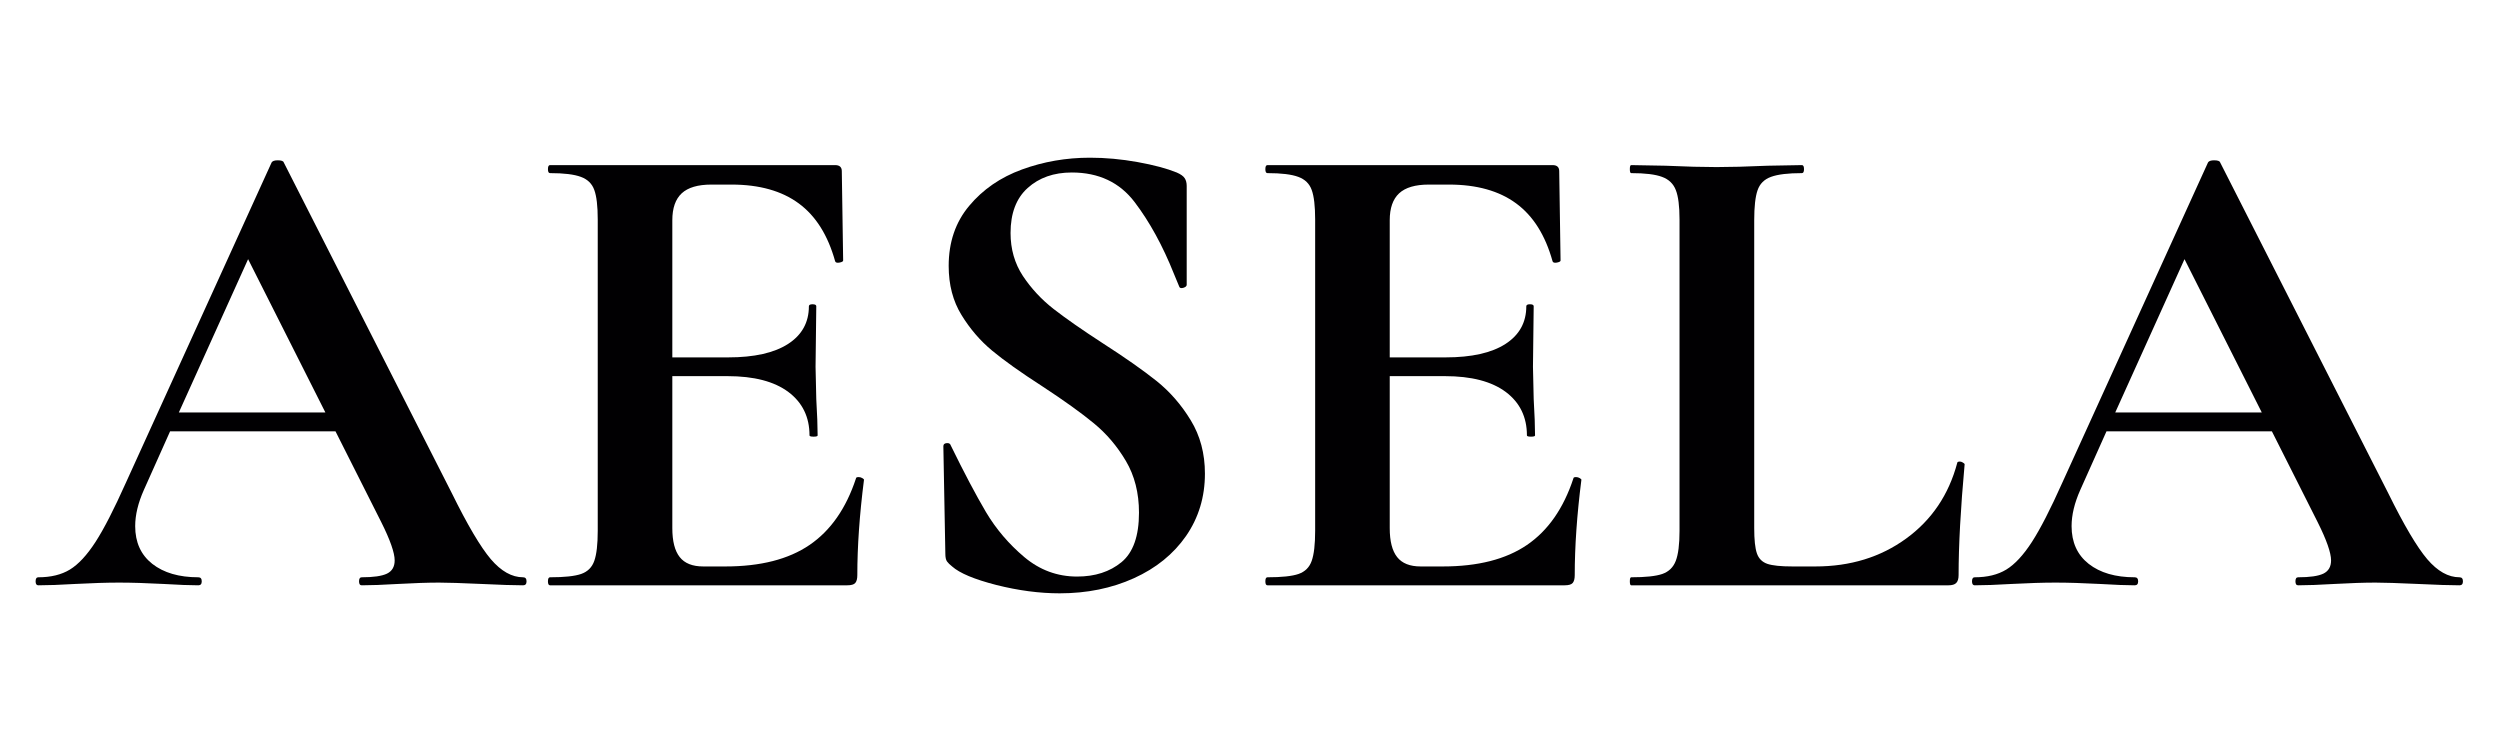 <svg version="1.0" preserveAspectRatio="xMidYMid meet" height="150" viewBox="0 0 375 112.5" zoomAndPan="magnify" width="500" xmlns:xlink="http://www.w3.org/1999/xlink" xmlns="http://www.w3.org/2000/svg"><defs><g></g><clipPath id="62eebf9bdf"><path clip-rule="nonzero" d="M 4 0 L 371 0 L 371 112.004 L 4 112.004 Z M 4 0"></path></clipPath><clipPath id="8ba613c8de"><rect height="113" y="0" width="367" x="0"></rect></clipPath></defs><g clip-path="url(#62eebf9bdf)"><g transform="matrix(1, 0, 0, 1, 4, 0)"><g clip-path="url(#8ba613c8de)"><g fill-opacity="1" fill="#010002"><g transform="translate(2.153, 87.796)"><g><path d="M 72.312 -1.203 C 72.656 -1.203 72.828 -1 72.828 -0.594 C 72.828 -0.195 72.656 0 72.312 0 C 70.969 0 68.883 -0.066 66.062 -0.203 C 63.102 -0.336 60.984 -0.406 59.703 -0.406 C 58.023 -0.406 55.977 -0.336 53.562 -0.203 C 51.27 -0.066 49.453 0 48.109 0 C 47.836 0 47.703 -0.195 47.703 -0.594 C 47.703 -1 47.836 -1.203 48.109 -1.203 C 49.859 -1.203 51.117 -1.383 51.891 -1.75 C 52.66 -2.125 53.047 -2.785 53.047 -3.734 C 53.047 -4.879 52.375 -6.797 51.031 -9.484 L 44.172 -23.094 L 19.359 -23.094 L 15.438 -14.328 C 14.562 -12.367 14.125 -10.551 14.125 -8.875 C 14.125 -6.457 14.977 -4.57 16.688 -3.219 C 18.406 -1.875 20.707 -1.203 23.594 -1.203 C 23.938 -1.203 24.109 -1 24.109 -0.594 C 24.109 -0.195 23.938 0 23.594 0 C 22.383 0 20.641 -0.066 18.359 -0.203 C 15.805 -0.336 13.586 -0.406 11.703 -0.406 C 9.879 -0.406 7.691 -0.336 5.141 -0.203 C 2.859 -0.066 1.008 0 -0.406 0 C -0.676 0 -0.812 -0.195 -0.812 -0.594 C -0.812 -1 -0.676 -1.203 -0.406 -1.203 C 1.477 -1.203 3.055 -1.586 4.328 -2.359 C 5.609 -3.141 6.891 -4.52 8.172 -6.5 C 9.453 -8.488 10.961 -11.43 12.703 -15.328 L 34.594 -63.438 C 34.727 -63.645 35.031 -63.75 35.5 -63.75 C 36.039 -63.75 36.344 -63.645 36.406 -63.438 L 61.625 -13.812 C 63.977 -9.039 65.926 -5.742 67.469 -3.922 C 69.02 -2.109 70.633 -1.203 72.312 -1.203 Z M 20.672 -25.922 L 42.656 -25.922 L 31.062 -48.922 Z M 20.672 -25.922"></path></g></g></g><g fill-opacity="1" fill="#010002"><g transform="translate(74.364, 87.796)"><g><path d="M 50.031 -16.031 C 50.031 -16.164 50.164 -16.234 50.438 -16.234 C 50.633 -16.234 50.816 -16.18 50.984 -16.078 C 51.148 -15.984 51.234 -15.898 51.234 -15.828 C 50.566 -10.586 50.234 -5.816 50.234 -1.516 C 50.234 -0.973 50.129 -0.582 49.922 -0.344 C 49.723 -0.113 49.32 0 48.719 0 L 4.141 0 C 3.93 0 3.828 -0.195 3.828 -0.594 C 3.828 -1 3.93 -1.203 4.141 -1.203 C 6.285 -1.203 7.844 -1.367 8.812 -1.703 C 9.789 -2.047 10.445 -2.703 10.781 -3.672 C 11.125 -4.648 11.297 -6.148 11.297 -8.172 L 11.297 -54.875 C 11.297 -56.883 11.125 -58.359 10.781 -59.297 C 10.445 -60.242 9.773 -60.898 8.766 -61.266 C 7.766 -61.641 6.223 -61.828 4.141 -61.828 C 3.93 -61.828 3.828 -62.023 3.828 -62.422 C 3.828 -62.828 3.93 -63.031 4.141 -63.031 L 46.906 -63.031 C 47.57 -63.031 47.906 -62.727 47.906 -62.125 L 48.109 -48.719 C 48.109 -48.582 47.922 -48.477 47.547 -48.406 C 47.18 -48.344 46.969 -48.41 46.906 -48.609 C 45.82 -52.516 44.004 -55.406 41.453 -57.281 C 38.898 -59.164 35.539 -60.109 31.375 -60.109 L 28.344 -60.109 C 26.32 -60.109 24.836 -59.672 23.891 -58.797 C 22.953 -57.922 22.484 -56.578 22.484 -54.766 L 22.484 -34.188 L 30.859 -34.188 C 34.766 -34.188 37.758 -34.859 39.844 -36.203 C 41.926 -37.547 42.969 -39.43 42.969 -41.859 C 42.969 -42.055 43.148 -42.156 43.516 -42.156 C 43.891 -42.156 44.078 -42.055 44.078 -41.859 L 43.969 -32.781 L 44.078 -27.938 C 44.211 -25.656 44.281 -23.836 44.281 -22.484 C 44.281 -22.359 44.078 -22.297 43.672 -22.297 C 43.266 -22.297 43.062 -22.359 43.062 -22.484 C 43.062 -25.242 42.004 -27.414 39.891 -29 C 37.773 -30.582 34.734 -31.375 30.766 -31.375 L 22.484 -31.375 L 22.484 -8.578 C 22.484 -6.617 22.852 -5.172 23.594 -4.234 C 24.332 -3.297 25.508 -2.828 27.125 -2.828 L 30.453 -2.828 C 35.703 -2.828 39.906 -3.898 43.062 -6.047 C 46.227 -8.203 48.551 -11.531 50.031 -16.031 Z M 50.031 -16.031"></path></g></g></g><g fill-opacity="1" fill="#010002"><g transform="translate(130.036, 87.796)"><g><path d="M 17.547 -52.844 C 17.547 -50.426 18.164 -48.273 19.406 -46.391 C 20.656 -44.516 22.188 -42.867 24 -41.453 C 25.82 -40.035 28.281 -38.32 31.375 -36.312 C 34.727 -34.156 37.414 -32.27 39.438 -30.656 C 41.457 -29.039 43.172 -27.07 44.578 -24.75 C 45.992 -22.438 46.703 -19.77 46.703 -16.75 C 46.703 -13.25 45.758 -10.133 43.875 -7.406 C 41.988 -4.688 39.379 -2.57 36.047 -1.062 C 32.723 0.445 29.008 1.203 24.906 1.203 C 21.883 1.203 18.723 0.785 15.422 -0.047 C 12.129 -0.891 9.914 -1.816 8.781 -2.828 C 8.438 -3.098 8.18 -3.348 8.016 -3.578 C 7.848 -3.816 7.766 -4.203 7.766 -4.734 L 7.469 -20.781 L 7.469 -20.875 C 7.469 -21.145 7.633 -21.297 7.969 -21.328 C 8.301 -21.359 8.504 -21.242 8.578 -20.984 C 10.586 -16.879 12.348 -13.547 13.859 -10.984 C 15.379 -8.43 17.297 -6.18 19.609 -4.234 C 21.93 -2.285 24.57 -1.312 27.531 -1.312 C 30.219 -1.312 32.438 -2.031 34.188 -3.469 C 35.938 -4.914 36.812 -7.391 36.812 -10.891 C 36.812 -13.848 36.156 -16.438 34.844 -18.656 C 33.531 -20.875 31.93 -22.754 30.047 -24.297 C 28.172 -25.848 25.586 -27.703 22.297 -29.859 C 19.066 -31.941 16.562 -33.723 14.781 -35.203 C 13 -36.68 11.469 -38.461 10.188 -40.547 C 8.906 -42.629 8.266 -45.082 8.266 -47.906 C 8.266 -51.469 9.289 -54.473 11.344 -56.922 C 13.395 -59.379 16.035 -61.195 19.266 -62.375 C 22.492 -63.551 25.891 -64.141 29.453 -64.141 C 31.805 -64.141 34.191 -63.922 36.609 -63.484 C 39.035 -63.047 40.988 -62.523 42.469 -61.922 C 43.07 -61.66 43.473 -61.375 43.672 -61.062 C 43.867 -60.758 43.969 -60.375 43.969 -59.906 L 43.969 -45.078 C 43.969 -44.879 43.801 -44.727 43.469 -44.625 C 43.133 -44.531 42.93 -44.582 42.859 -44.781 L 42.062 -46.703 C 40.375 -50.93 38.406 -54.523 36.156 -57.484 C 33.906 -60.441 30.766 -61.922 26.734 -61.922 C 24.035 -61.922 21.828 -61.145 20.109 -59.594 C 18.398 -58.051 17.547 -55.801 17.547 -52.844 Z M 17.547 -52.844"></path></g></g></g><g fill-opacity="1" fill="#010002"><g transform="translate(181.976, 87.796)"><g><path d="M 50.031 -16.031 C 50.031 -16.164 50.164 -16.234 50.438 -16.234 C 50.633 -16.234 50.816 -16.18 50.984 -16.078 C 51.148 -15.984 51.234 -15.898 51.234 -15.828 C 50.566 -10.586 50.234 -5.816 50.234 -1.516 C 50.234 -0.973 50.129 -0.582 49.922 -0.344 C 49.723 -0.113 49.32 0 48.719 0 L 4.141 0 C 3.93 0 3.828 -0.195 3.828 -0.594 C 3.828 -1 3.93 -1.203 4.141 -1.203 C 6.285 -1.203 7.844 -1.367 8.812 -1.703 C 9.789 -2.047 10.445 -2.703 10.781 -3.672 C 11.125 -4.648 11.297 -6.148 11.297 -8.172 L 11.297 -54.875 C 11.297 -56.883 11.125 -58.359 10.781 -59.297 C 10.445 -60.242 9.773 -60.898 8.766 -61.266 C 7.766 -61.641 6.223 -61.828 4.141 -61.828 C 3.93 -61.828 3.828 -62.023 3.828 -62.422 C 3.828 -62.828 3.93 -63.031 4.141 -63.031 L 46.906 -63.031 C 47.57 -63.031 47.906 -62.727 47.906 -62.125 L 48.109 -48.719 C 48.109 -48.582 47.922 -48.477 47.547 -48.406 C 47.18 -48.344 46.969 -48.41 46.906 -48.609 C 45.82 -52.516 44.004 -55.406 41.453 -57.281 C 38.898 -59.164 35.539 -60.109 31.375 -60.109 L 28.344 -60.109 C 26.32 -60.109 24.836 -59.672 23.891 -58.797 C 22.953 -57.922 22.484 -56.578 22.484 -54.766 L 22.484 -34.188 L 30.859 -34.188 C 34.766 -34.188 37.758 -34.859 39.844 -36.203 C 41.926 -37.547 42.969 -39.43 42.969 -41.859 C 42.969 -42.055 43.148 -42.156 43.516 -42.156 C 43.891 -42.156 44.078 -42.055 44.078 -41.859 L 43.969 -32.781 L 44.078 -27.938 C 44.211 -25.656 44.281 -23.836 44.281 -22.484 C 44.281 -22.359 44.078 -22.297 43.672 -22.297 C 43.266 -22.297 43.062 -22.359 43.062 -22.484 C 43.062 -25.242 42.004 -27.414 39.891 -29 C 37.773 -30.582 34.734 -31.375 30.766 -31.375 L 22.484 -31.375 L 22.484 -8.578 C 22.484 -6.617 22.852 -5.172 23.594 -4.234 C 24.332 -3.297 25.508 -2.828 27.125 -2.828 L 30.453 -2.828 C 35.703 -2.828 39.906 -3.898 43.062 -6.047 C 46.227 -8.203 48.551 -11.531 50.031 -16.031 Z M 50.031 -16.031"></path></g></g></g><g fill-opacity="1" fill="#010002"><g transform="translate(237.648, 87.796)"><g><path d="M 21.484 -8.578 C 21.484 -6.828 21.617 -5.562 21.891 -4.781 C 22.16 -4.008 22.68 -3.488 23.453 -3.219 C 24.223 -2.957 25.484 -2.828 27.234 -2.828 L 30.656 -2.828 C 35.906 -2.828 40.445 -4.223 44.281 -7.016 C 48.113 -9.805 50.664 -13.586 51.938 -18.359 C 51.938 -18.492 52.07 -18.562 52.344 -18.562 C 52.477 -18.562 52.629 -18.508 52.797 -18.406 C 52.961 -18.301 53.047 -18.219 53.047 -18.156 C 52.441 -11.5 52.141 -5.953 52.141 -1.516 C 52.141 -0.973 52.02 -0.582 51.781 -0.344 C 51.551 -0.113 51.164 0 50.625 0 L 3.031 0 C 2.895 0 2.828 -0.195 2.828 -0.594 C 2.828 -1 2.895 -1.203 3.031 -1.203 C 5.176 -1.203 6.734 -1.367 7.703 -1.703 C 8.68 -2.047 9.352 -2.703 9.719 -3.672 C 10.094 -4.648 10.281 -6.148 10.281 -8.172 L 10.281 -54.875 C 10.281 -56.883 10.094 -58.359 9.719 -59.297 C 9.352 -60.242 8.664 -60.898 7.656 -61.266 C 6.656 -61.641 5.113 -61.828 3.031 -61.828 C 2.895 -61.828 2.828 -62.023 2.828 -62.422 C 2.828 -62.828 2.895 -63.031 3.031 -63.031 L 8.172 -62.938 C 11.266 -62.801 13.816 -62.734 15.828 -62.734 C 17.848 -62.734 20.406 -62.801 23.5 -62.938 L 28.641 -63.031 C 28.848 -63.031 28.953 -62.828 28.953 -62.422 C 28.953 -62.023 28.848 -61.828 28.641 -61.828 C 26.555 -61.828 25.008 -61.641 24 -61.266 C 22.988 -60.898 22.316 -60.227 21.984 -59.25 C 21.648 -58.281 21.484 -56.785 21.484 -54.766 Z M 21.484 -8.578"></path></g></g></g><g fill-opacity="1" fill="#010002"><g transform="translate(292.613, 87.796)"><g><path d="M 72.312 -1.203 C 72.656 -1.203 72.828 -1 72.828 -0.594 C 72.828 -0.195 72.656 0 72.312 0 C 70.969 0 68.883 -0.066 66.062 -0.203 C 63.102 -0.336 60.984 -0.406 59.703 -0.406 C 58.023 -0.406 55.977 -0.336 53.562 -0.203 C 51.27 -0.066 49.453 0 48.109 0 C 47.836 0 47.703 -0.195 47.703 -0.594 C 47.703 -1 47.836 -1.203 48.109 -1.203 C 49.859 -1.203 51.117 -1.383 51.891 -1.75 C 52.66 -2.125 53.047 -2.785 53.047 -3.734 C 53.047 -4.879 52.375 -6.797 51.031 -9.484 L 44.172 -23.094 L 19.359 -23.094 L 15.438 -14.328 C 14.562 -12.367 14.125 -10.551 14.125 -8.875 C 14.125 -6.457 14.977 -4.57 16.688 -3.219 C 18.406 -1.875 20.707 -1.203 23.594 -1.203 C 23.938 -1.203 24.109 -1 24.109 -0.594 C 24.109 -0.195 23.938 0 23.594 0 C 22.383 0 20.641 -0.066 18.359 -0.203 C 15.805 -0.336 13.586 -0.406 11.703 -0.406 C 9.879 -0.406 7.691 -0.336 5.141 -0.203 C 2.859 -0.066 1.008 0 -0.406 0 C -0.676 0 -0.812 -0.195 -0.812 -0.594 C -0.812 -1 -0.676 -1.203 -0.406 -1.203 C 1.477 -1.203 3.055 -1.586 4.328 -2.359 C 5.609 -3.141 6.891 -4.52 8.172 -6.5 C 9.453 -8.488 10.961 -11.43 12.703 -15.328 L 34.594 -63.438 C 34.727 -63.645 35.031 -63.75 35.5 -63.75 C 36.039 -63.75 36.344 -63.645 36.406 -63.438 L 61.625 -13.812 C 63.977 -9.039 65.926 -5.742 67.469 -3.922 C 69.02 -2.109 70.633 -1.203 72.312 -1.203 Z M 20.672 -25.922 L 42.656 -25.922 L 31.062 -48.922 Z M 20.672 -25.922"></path></g></g></g></g></g></g></svg>